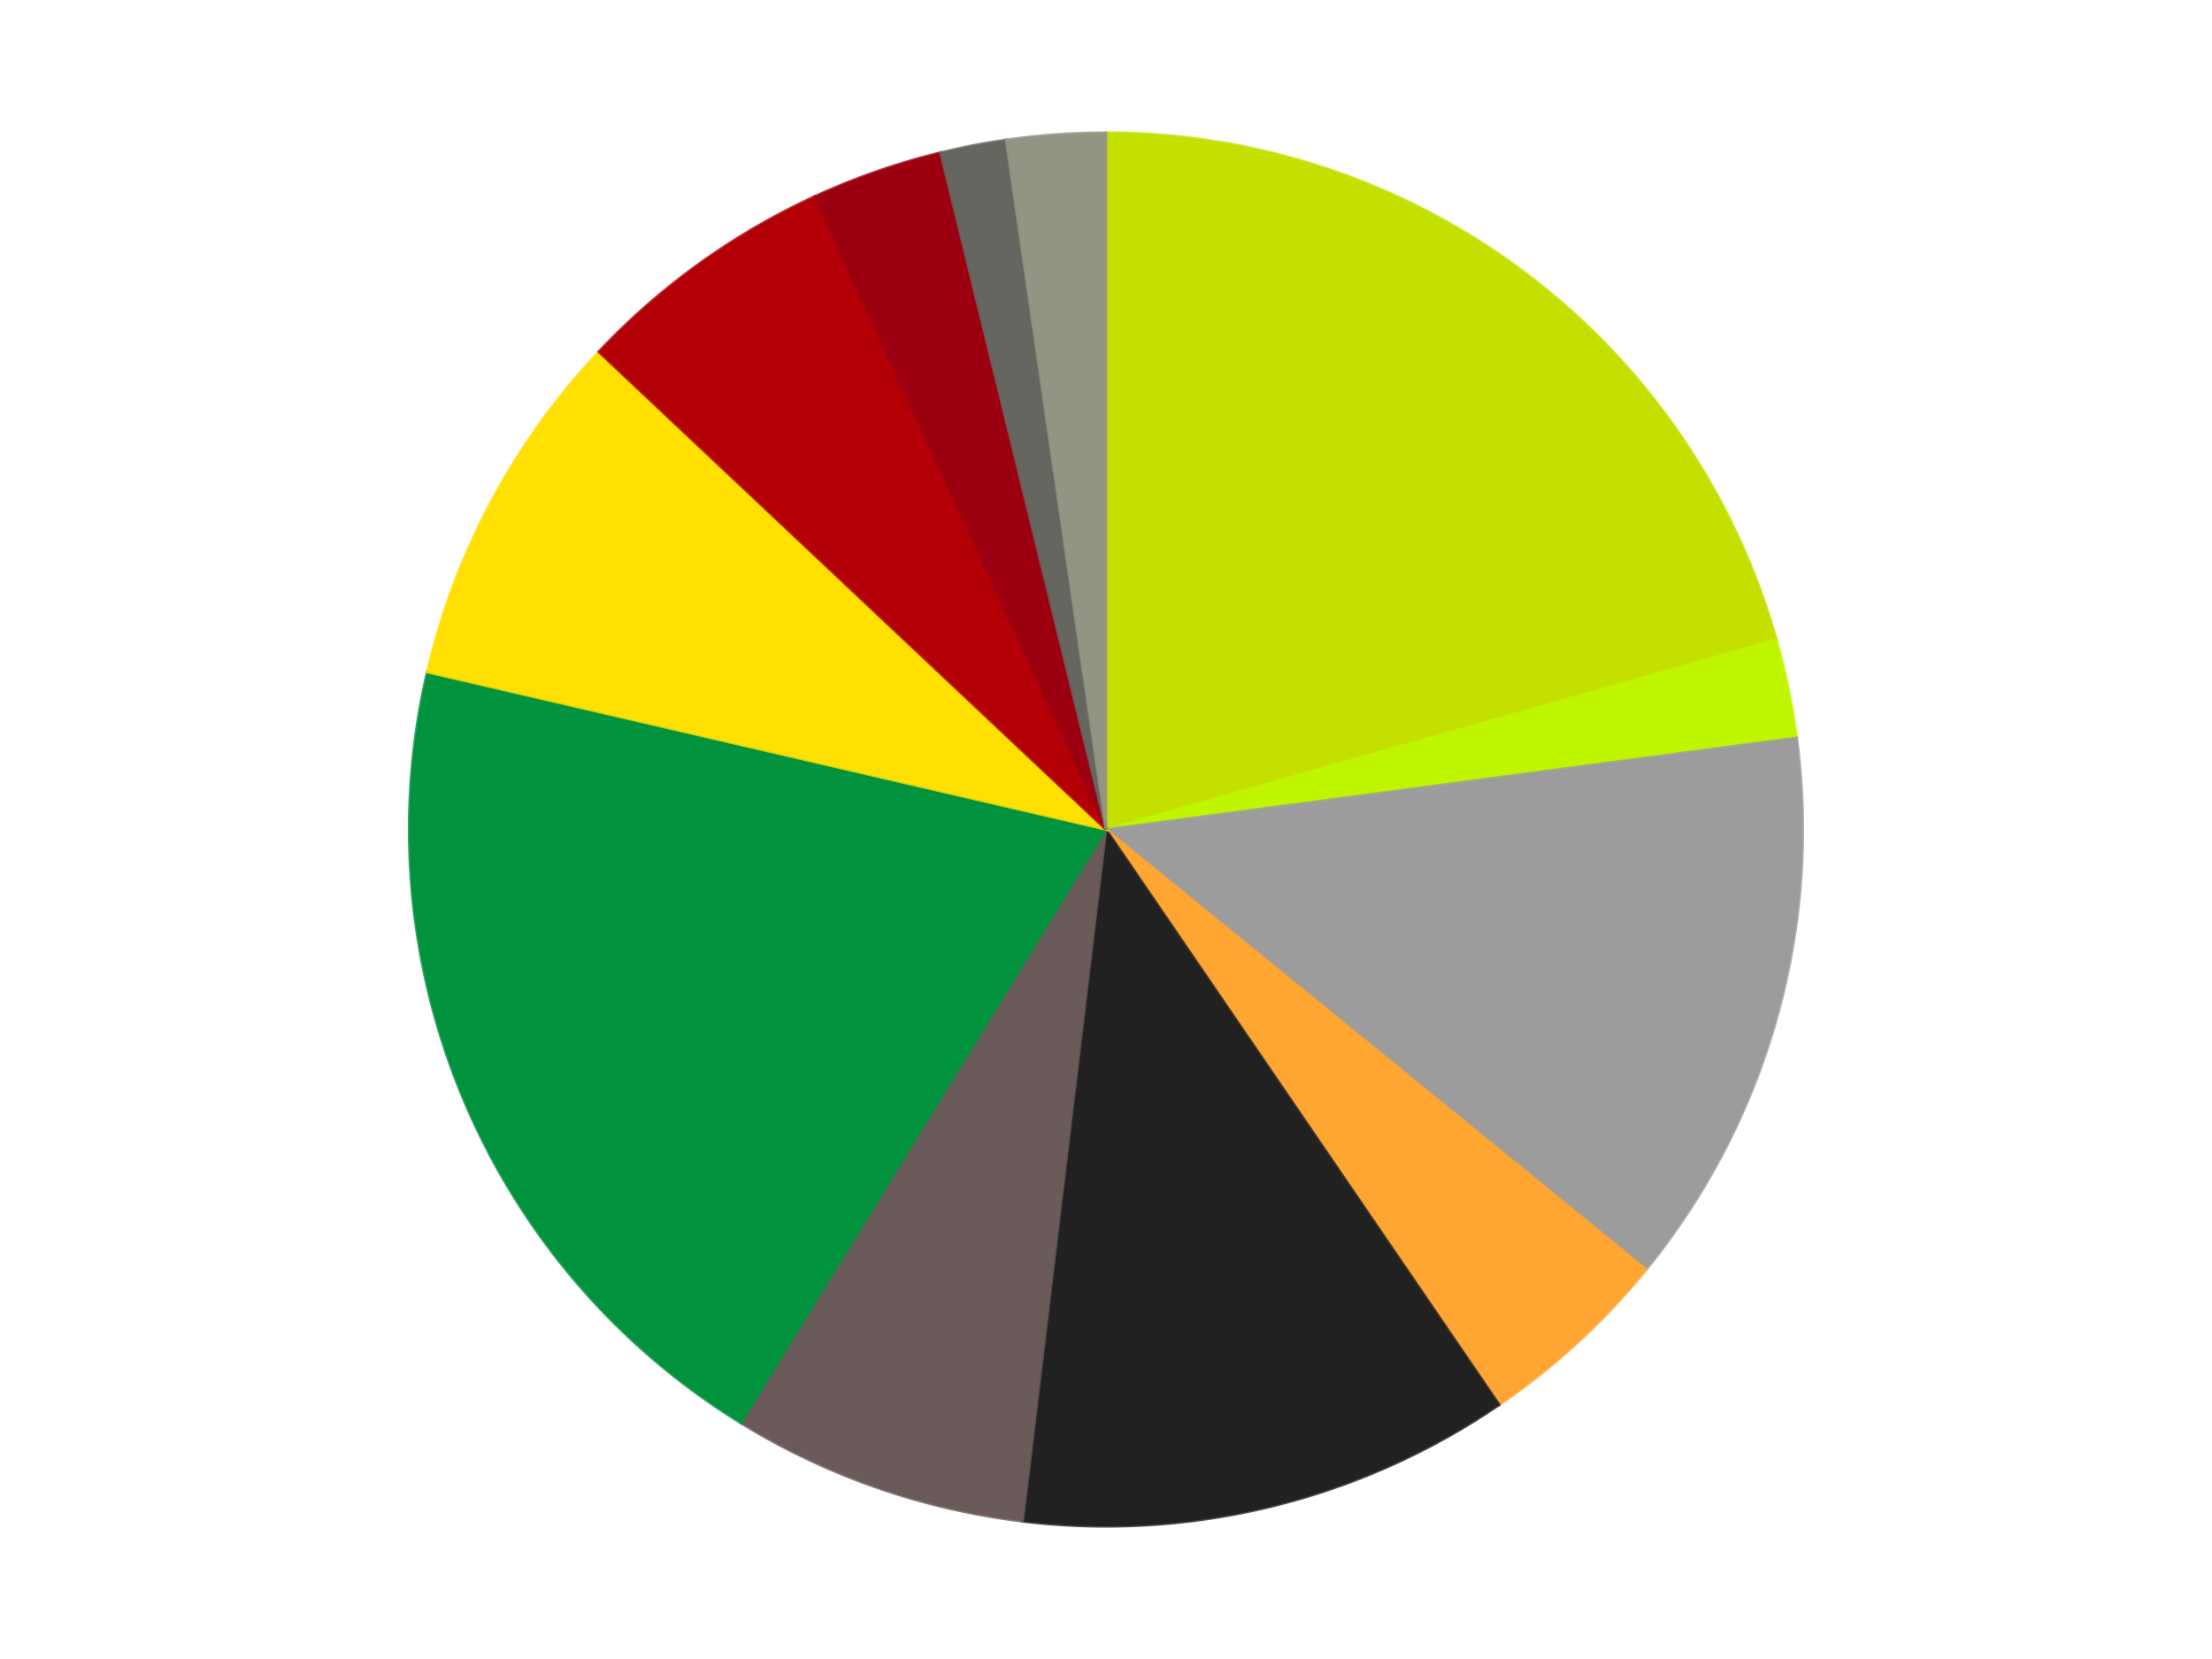 <?xml version='1.0' encoding='utf-8'?>
<svg xmlns="http://www.w3.org/2000/svg" xmlns:xlink="http://www.w3.org/1999/xlink" id="chart-b7eb25cd-5dc7-4b36-85a4-5be1889e6eea" class="pygal-chart" viewBox="0 0 800 600"><!--Generated with pygal 3.0.4 (lxml) ©Kozea 2012-2016 on 2024-07-06--><!--http://pygal.org--><!--http://github.com/Kozea/pygal--><defs><style type="text/css">#chart-b7eb25cd-5dc7-4b36-85a4-5be1889e6eea{-webkit-user-select:none;-webkit-font-smoothing:antialiased;font-family:Consolas,"Liberation Mono",Menlo,Courier,monospace}#chart-b7eb25cd-5dc7-4b36-85a4-5be1889e6eea .title{font-family:Consolas,"Liberation Mono",Menlo,Courier,monospace;font-size:16px}#chart-b7eb25cd-5dc7-4b36-85a4-5be1889e6eea .legends .legend text{font-family:Consolas,"Liberation Mono",Menlo,Courier,monospace;font-size:14px}#chart-b7eb25cd-5dc7-4b36-85a4-5be1889e6eea .axis text{font-family:Consolas,"Liberation Mono",Menlo,Courier,monospace;font-size:10px}#chart-b7eb25cd-5dc7-4b36-85a4-5be1889e6eea .axis text.major{font-family:Consolas,"Liberation Mono",Menlo,Courier,monospace;font-size:10px}#chart-b7eb25cd-5dc7-4b36-85a4-5be1889e6eea .text-overlay text.value{font-family:Consolas,"Liberation Mono",Menlo,Courier,monospace;font-size:16px}#chart-b7eb25cd-5dc7-4b36-85a4-5be1889e6eea .text-overlay text.label{font-family:Consolas,"Liberation Mono",Menlo,Courier,monospace;font-size:10px}#chart-b7eb25cd-5dc7-4b36-85a4-5be1889e6eea .tooltip{font-family:Consolas,"Liberation Mono",Menlo,Courier,monospace;font-size:14px}#chart-b7eb25cd-5dc7-4b36-85a4-5be1889e6eea text.no_data{font-family:Consolas,"Liberation Mono",Menlo,Courier,monospace;font-size:64px}
#chart-b7eb25cd-5dc7-4b36-85a4-5be1889e6eea{background-color:transparent}#chart-b7eb25cd-5dc7-4b36-85a4-5be1889e6eea path,#chart-b7eb25cd-5dc7-4b36-85a4-5be1889e6eea line,#chart-b7eb25cd-5dc7-4b36-85a4-5be1889e6eea rect,#chart-b7eb25cd-5dc7-4b36-85a4-5be1889e6eea circle{-webkit-transition:150ms;-moz-transition:150ms;transition:150ms}#chart-b7eb25cd-5dc7-4b36-85a4-5be1889e6eea .graph &gt; .background{fill:transparent}#chart-b7eb25cd-5dc7-4b36-85a4-5be1889e6eea .plot &gt; .background{fill:transparent}#chart-b7eb25cd-5dc7-4b36-85a4-5be1889e6eea .graph{fill:rgba(0,0,0,.87)}#chart-b7eb25cd-5dc7-4b36-85a4-5be1889e6eea text.no_data{fill:rgba(0,0,0,1)}#chart-b7eb25cd-5dc7-4b36-85a4-5be1889e6eea .title{fill:rgba(0,0,0,1)}#chart-b7eb25cd-5dc7-4b36-85a4-5be1889e6eea .legends .legend text{fill:rgba(0,0,0,.87)}#chart-b7eb25cd-5dc7-4b36-85a4-5be1889e6eea .legends .legend:hover text{fill:rgba(0,0,0,1)}#chart-b7eb25cd-5dc7-4b36-85a4-5be1889e6eea .axis .line{stroke:rgba(0,0,0,1)}#chart-b7eb25cd-5dc7-4b36-85a4-5be1889e6eea .axis .guide.line{stroke:rgba(0,0,0,.54)}#chart-b7eb25cd-5dc7-4b36-85a4-5be1889e6eea .axis .major.line{stroke:rgba(0,0,0,.87)}#chart-b7eb25cd-5dc7-4b36-85a4-5be1889e6eea .axis text.major{fill:rgba(0,0,0,1)}#chart-b7eb25cd-5dc7-4b36-85a4-5be1889e6eea .axis.y .guides:hover .guide.line,#chart-b7eb25cd-5dc7-4b36-85a4-5be1889e6eea .line-graph .axis.x .guides:hover .guide.line,#chart-b7eb25cd-5dc7-4b36-85a4-5be1889e6eea .stackedline-graph .axis.x .guides:hover .guide.line,#chart-b7eb25cd-5dc7-4b36-85a4-5be1889e6eea .xy-graph .axis.x .guides:hover .guide.line{stroke:rgba(0,0,0,1)}#chart-b7eb25cd-5dc7-4b36-85a4-5be1889e6eea .axis .guides:hover text{fill:rgba(0,0,0,1)}#chart-b7eb25cd-5dc7-4b36-85a4-5be1889e6eea .reactive{fill-opacity:1.0;stroke-opacity:.8;stroke-width:1}#chart-b7eb25cd-5dc7-4b36-85a4-5be1889e6eea .ci{stroke:rgba(0,0,0,.87)}#chart-b7eb25cd-5dc7-4b36-85a4-5be1889e6eea .reactive.active,#chart-b7eb25cd-5dc7-4b36-85a4-5be1889e6eea .active .reactive{fill-opacity:0.6;stroke-opacity:.9;stroke-width:4}#chart-b7eb25cd-5dc7-4b36-85a4-5be1889e6eea .ci .reactive.active{stroke-width:1.5}#chart-b7eb25cd-5dc7-4b36-85a4-5be1889e6eea .series text{fill:rgba(0,0,0,1)}#chart-b7eb25cd-5dc7-4b36-85a4-5be1889e6eea .tooltip rect{fill:transparent;stroke:rgba(0,0,0,1);-webkit-transition:opacity 150ms;-moz-transition:opacity 150ms;transition:opacity 150ms}#chart-b7eb25cd-5dc7-4b36-85a4-5be1889e6eea .tooltip .label{fill:rgba(0,0,0,.87)}#chart-b7eb25cd-5dc7-4b36-85a4-5be1889e6eea .tooltip .label{fill:rgba(0,0,0,.87)}#chart-b7eb25cd-5dc7-4b36-85a4-5be1889e6eea .tooltip .legend{font-size:.8em;fill:rgba(0,0,0,.54)}#chart-b7eb25cd-5dc7-4b36-85a4-5be1889e6eea .tooltip .x_label{font-size:.6em;fill:rgba(0,0,0,1)}#chart-b7eb25cd-5dc7-4b36-85a4-5be1889e6eea .tooltip .xlink{font-size:.5em;text-decoration:underline}#chart-b7eb25cd-5dc7-4b36-85a4-5be1889e6eea .tooltip .value{font-size:1.5em}#chart-b7eb25cd-5dc7-4b36-85a4-5be1889e6eea .bound{font-size:.5em}#chart-b7eb25cd-5dc7-4b36-85a4-5be1889e6eea .max-value{font-size:.75em;fill:rgba(0,0,0,.54)}#chart-b7eb25cd-5dc7-4b36-85a4-5be1889e6eea .map-element{fill:transparent;stroke:rgba(0,0,0,.54) !important}#chart-b7eb25cd-5dc7-4b36-85a4-5be1889e6eea .map-element .reactive{fill-opacity:inherit;stroke-opacity:inherit}#chart-b7eb25cd-5dc7-4b36-85a4-5be1889e6eea .color-0,#chart-b7eb25cd-5dc7-4b36-85a4-5be1889e6eea .color-0 a:visited{stroke:#F44336;fill:#F44336}#chart-b7eb25cd-5dc7-4b36-85a4-5be1889e6eea .color-1,#chart-b7eb25cd-5dc7-4b36-85a4-5be1889e6eea .color-1 a:visited{stroke:#3F51B5;fill:#3F51B5}#chart-b7eb25cd-5dc7-4b36-85a4-5be1889e6eea .color-2,#chart-b7eb25cd-5dc7-4b36-85a4-5be1889e6eea .color-2 a:visited{stroke:#009688;fill:#009688}#chart-b7eb25cd-5dc7-4b36-85a4-5be1889e6eea .color-3,#chart-b7eb25cd-5dc7-4b36-85a4-5be1889e6eea .color-3 a:visited{stroke:#FFC107;fill:#FFC107}#chart-b7eb25cd-5dc7-4b36-85a4-5be1889e6eea .color-4,#chart-b7eb25cd-5dc7-4b36-85a4-5be1889e6eea .color-4 a:visited{stroke:#FF5722;fill:#FF5722}#chart-b7eb25cd-5dc7-4b36-85a4-5be1889e6eea .color-5,#chart-b7eb25cd-5dc7-4b36-85a4-5be1889e6eea .color-5 a:visited{stroke:#9C27B0;fill:#9C27B0}#chart-b7eb25cd-5dc7-4b36-85a4-5be1889e6eea .color-6,#chart-b7eb25cd-5dc7-4b36-85a4-5be1889e6eea .color-6 a:visited{stroke:#03A9F4;fill:#03A9F4}#chart-b7eb25cd-5dc7-4b36-85a4-5be1889e6eea .color-7,#chart-b7eb25cd-5dc7-4b36-85a4-5be1889e6eea .color-7 a:visited{stroke:#8BC34A;fill:#8BC34A}#chart-b7eb25cd-5dc7-4b36-85a4-5be1889e6eea .color-8,#chart-b7eb25cd-5dc7-4b36-85a4-5be1889e6eea .color-8 a:visited{stroke:#FF9800;fill:#FF9800}#chart-b7eb25cd-5dc7-4b36-85a4-5be1889e6eea .color-9,#chart-b7eb25cd-5dc7-4b36-85a4-5be1889e6eea .color-9 a:visited{stroke:#E91E63;fill:#E91E63}#chart-b7eb25cd-5dc7-4b36-85a4-5be1889e6eea .color-10,#chart-b7eb25cd-5dc7-4b36-85a4-5be1889e6eea .color-10 a:visited{stroke:#2196F3;fill:#2196F3}#chart-b7eb25cd-5dc7-4b36-85a4-5be1889e6eea .color-11,#chart-b7eb25cd-5dc7-4b36-85a4-5be1889e6eea .color-11 a:visited{stroke:#4CAF50;fill:#4CAF50}#chart-b7eb25cd-5dc7-4b36-85a4-5be1889e6eea .text-overlay .color-0 text{fill:black}#chart-b7eb25cd-5dc7-4b36-85a4-5be1889e6eea .text-overlay .color-1 text{fill:black}#chart-b7eb25cd-5dc7-4b36-85a4-5be1889e6eea .text-overlay .color-2 text{fill:black}#chart-b7eb25cd-5dc7-4b36-85a4-5be1889e6eea .text-overlay .color-3 text{fill:black}#chart-b7eb25cd-5dc7-4b36-85a4-5be1889e6eea .text-overlay .color-4 text{fill:black}#chart-b7eb25cd-5dc7-4b36-85a4-5be1889e6eea .text-overlay .color-5 text{fill:black}#chart-b7eb25cd-5dc7-4b36-85a4-5be1889e6eea .text-overlay .color-6 text{fill:black}#chart-b7eb25cd-5dc7-4b36-85a4-5be1889e6eea .text-overlay .color-7 text{fill:black}#chart-b7eb25cd-5dc7-4b36-85a4-5be1889e6eea .text-overlay .color-8 text{fill:black}#chart-b7eb25cd-5dc7-4b36-85a4-5be1889e6eea .text-overlay .color-9 text{fill:black}#chart-b7eb25cd-5dc7-4b36-85a4-5be1889e6eea .text-overlay .color-10 text{fill:black}#chart-b7eb25cd-5dc7-4b36-85a4-5be1889e6eea .text-overlay .color-11 text{fill:black}
#chart-b7eb25cd-5dc7-4b36-85a4-5be1889e6eea text.no_data{text-anchor:middle}#chart-b7eb25cd-5dc7-4b36-85a4-5be1889e6eea .guide.line{fill:none}#chart-b7eb25cd-5dc7-4b36-85a4-5be1889e6eea .centered{text-anchor:middle}#chart-b7eb25cd-5dc7-4b36-85a4-5be1889e6eea .title{text-anchor:middle}#chart-b7eb25cd-5dc7-4b36-85a4-5be1889e6eea .legends .legend text{fill-opacity:1}#chart-b7eb25cd-5dc7-4b36-85a4-5be1889e6eea .axis.x text{text-anchor:middle}#chart-b7eb25cd-5dc7-4b36-85a4-5be1889e6eea .axis.x:not(.web) text[transform]{text-anchor:start}#chart-b7eb25cd-5dc7-4b36-85a4-5be1889e6eea .axis.x:not(.web) text[transform].backwards{text-anchor:end}#chart-b7eb25cd-5dc7-4b36-85a4-5be1889e6eea .axis.y text{text-anchor:end}#chart-b7eb25cd-5dc7-4b36-85a4-5be1889e6eea .axis.y text[transform].backwards{text-anchor:start}#chart-b7eb25cd-5dc7-4b36-85a4-5be1889e6eea .axis.y2 text{text-anchor:start}#chart-b7eb25cd-5dc7-4b36-85a4-5be1889e6eea .axis.y2 text[transform].backwards{text-anchor:end}#chart-b7eb25cd-5dc7-4b36-85a4-5be1889e6eea .axis .guide.line{stroke-dasharray:4,4;stroke:black}#chart-b7eb25cd-5dc7-4b36-85a4-5be1889e6eea .axis .major.guide.line{stroke-dasharray:6,6;stroke:black}#chart-b7eb25cd-5dc7-4b36-85a4-5be1889e6eea .horizontal .axis.y .guide.line,#chart-b7eb25cd-5dc7-4b36-85a4-5be1889e6eea .horizontal .axis.y2 .guide.line,#chart-b7eb25cd-5dc7-4b36-85a4-5be1889e6eea .vertical .axis.x .guide.line{opacity:0}#chart-b7eb25cd-5dc7-4b36-85a4-5be1889e6eea .horizontal .axis.always_show .guide.line,#chart-b7eb25cd-5dc7-4b36-85a4-5be1889e6eea .vertical .axis.always_show .guide.line{opacity:1 !important}#chart-b7eb25cd-5dc7-4b36-85a4-5be1889e6eea .axis.y .guides:hover .guide.line,#chart-b7eb25cd-5dc7-4b36-85a4-5be1889e6eea .axis.y2 .guides:hover .guide.line,#chart-b7eb25cd-5dc7-4b36-85a4-5be1889e6eea .axis.x .guides:hover .guide.line{opacity:1}#chart-b7eb25cd-5dc7-4b36-85a4-5be1889e6eea .axis .guides:hover text{opacity:1}#chart-b7eb25cd-5dc7-4b36-85a4-5be1889e6eea .nofill{fill:none}#chart-b7eb25cd-5dc7-4b36-85a4-5be1889e6eea .subtle-fill{fill-opacity:.2}#chart-b7eb25cd-5dc7-4b36-85a4-5be1889e6eea .dot{stroke-width:1px;fill-opacity:1;stroke-opacity:1}#chart-b7eb25cd-5dc7-4b36-85a4-5be1889e6eea .dot.active{stroke-width:5px}#chart-b7eb25cd-5dc7-4b36-85a4-5be1889e6eea .dot.negative{fill:transparent}#chart-b7eb25cd-5dc7-4b36-85a4-5be1889e6eea text,#chart-b7eb25cd-5dc7-4b36-85a4-5be1889e6eea tspan{stroke:none !important}#chart-b7eb25cd-5dc7-4b36-85a4-5be1889e6eea .series text.active{opacity:1}#chart-b7eb25cd-5dc7-4b36-85a4-5be1889e6eea .tooltip rect{fill-opacity:.95;stroke-width:.5}#chart-b7eb25cd-5dc7-4b36-85a4-5be1889e6eea .tooltip text{fill-opacity:1}#chart-b7eb25cd-5dc7-4b36-85a4-5be1889e6eea .showable{visibility:hidden}#chart-b7eb25cd-5dc7-4b36-85a4-5be1889e6eea .showable.shown{visibility:visible}#chart-b7eb25cd-5dc7-4b36-85a4-5be1889e6eea .gauge-background{fill:rgba(229,229,229,1);stroke:none}#chart-b7eb25cd-5dc7-4b36-85a4-5be1889e6eea .bg-lines{stroke:transparent;stroke-width:2px}</style><script type="text/javascript">window.pygal = window.pygal || {};window.pygal.config = window.pygal.config || {};window.pygal.config['b7eb25cd-5dc7-4b36-85a4-5be1889e6eea'] = {"allow_interruptions": false, "box_mode": "extremes", "classes": ["pygal-chart"], "css": ["file://style.css", "file://graph.css"], "defs": [], "disable_xml_declaration": false, "dots_size": 2.5, "dynamic_print_values": false, "explicit_size": false, "fill": false, "force_uri_protocol": "https", "formatter": null, "half_pie": false, "height": 600, "include_x_axis": false, "inner_radius": 0, "interpolate": null, "interpolation_parameters": {}, "interpolation_precision": 250, "inverse_y_axis": false, "js": ["//kozea.github.io/pygal.js/2.0.x/pygal-tooltips.min.js"], "legend_at_bottom": false, "legend_at_bottom_columns": null, "legend_box_size": 12, "logarithmic": false, "margin": 20, "margin_bottom": null, "margin_left": null, "margin_right": null, "margin_top": null, "max_scale": 16, "min_scale": 4, "missing_value_fill_truncation": "x", "no_data_text": "No data", "no_prefix": false, "order_min": null, "pretty_print": false, "print_labels": false, "print_values": false, "print_values_position": "center", "print_zeroes": true, "range": null, "rounded_bars": null, "secondary_range": null, "show_dots": true, "show_legend": false, "show_minor_x_labels": true, "show_minor_y_labels": true, "show_only_major_dots": false, "show_x_guides": false, "show_x_labels": true, "show_y_guides": true, "show_y_labels": true, "spacing": 10, "stack_from_top": false, "strict": false, "stroke": true, "stroke_style": null, "style": {"background": "transparent", "ci_colors": [], "colors": ["#F44336", "#3F51B5", "#009688", "#FFC107", "#FF5722", "#9C27B0", "#03A9F4", "#8BC34A", "#FF9800", "#E91E63", "#2196F3", "#4CAF50", "#FFEB3B", "#673AB7", "#00BCD4", "#CDDC39", "#9E9E9E", "#607D8B"], "dot_opacity": "1", "font_family": "Consolas, \"Liberation Mono\", Menlo, Courier, monospace", "foreground": "rgba(0, 0, 0, .87)", "foreground_strong": "rgba(0, 0, 0, 1)", "foreground_subtle": "rgba(0, 0, 0, .54)", "guide_stroke_color": "black", "guide_stroke_dasharray": "4,4", "label_font_family": "Consolas, \"Liberation Mono\", Menlo, Courier, monospace", "label_font_size": 10, "legend_font_family": "Consolas, \"Liberation Mono\", Menlo, Courier, monospace", "legend_font_size": 14, "major_guide_stroke_color": "black", "major_guide_stroke_dasharray": "6,6", "major_label_font_family": "Consolas, \"Liberation Mono\", Menlo, Courier, monospace", "major_label_font_size": 10, "no_data_font_family": "Consolas, \"Liberation Mono\", Menlo, Courier, monospace", "no_data_font_size": 64, "opacity": "1.0", "opacity_hover": "0.6", "plot_background": "transparent", "stroke_opacity": ".8", "stroke_opacity_hover": ".9", "stroke_width": "1", "stroke_width_hover": "4", "title_font_family": "Consolas, \"Liberation Mono\", Menlo, Courier, monospace", "title_font_size": 16, "tooltip_font_family": "Consolas, \"Liberation Mono\", Menlo, Courier, monospace", "tooltip_font_size": 14, "transition": "150ms", "value_background": "rgba(229, 229, 229, 1)", "value_colors": [], "value_font_family": "Consolas, \"Liberation Mono\", Menlo, Courier, monospace", "value_font_size": 16, "value_label_font_family": "Consolas, \"Liberation Mono\", Menlo, Courier, monospace", "value_label_font_size": 10}, "title": null, "tooltip_border_radius": 0, "tooltip_fancy_mode": true, "truncate_label": null, "truncate_legend": null, "width": 800, "x_label_rotation": 0, "x_labels": null, "x_labels_major": null, "x_labels_major_count": null, "x_labels_major_every": null, "x_title": null, "xrange": null, "y_label_rotation": 0, "y_labels": null, "y_labels_major": null, "y_labels_major_count": null, "y_labels_major_every": null, "y_title": null, "zero": 0, "legends": ["Lime", "Trans-Neon Green", "Light Gray", "Medium Orange", "Black", "Dark Gray", "Green", "Yellow", "Red", "Trans-Red", "Pearl Dark Gray", "Trans-Black"]}</script><script type="text/javascript" xlink:href="https://kozea.github.io/pygal.js/2.0.x/pygal-tooltips.min.js"/></defs><title>Pygal</title><g class="graph pie-graph vertical"><rect x="0" y="0" width="800" height="600" class="background"/><g transform="translate(20, 20)" class="plot"><rect x="0" y="0" width="760" height="560" class="background"/><g class="series serie-0 color-0"><g class="slices"><g class="slice" style="fill: #C4E000; stroke: #C4E000"><path d="M380 28 A252 252 0 0 1 622.477 211.379 L380 280 A0 0 0 0 0 380 280 z" class="slice reactive tooltip-trigger"/><desc class="value">27</desc><desc class="x centered">456.0028675341463</desc><desc class="y centered">179.50341236346873</desc></g></g></g><g class="series serie-1 color-1"><g class="slices"><g class="slice" style="fill: #C0F500; stroke: #C0F500"><path d="M622.477 211.379 A252 252 0 0 1 629.811 246.858 L380 280 A0 0 0 0 0 380 280 z" class="slice reactive tooltip-trigger"/><desc class="value">3</desc><desc class="x centered">503.39125754374527</desc><desc class="y centered">254.49318597368293</desc></g></g></g><g class="series serie-2 color-2"><g class="slices"><g class="slice" style="fill: #9C9C9C; stroke: #9C9C9C"><path d="M629.811 246.858 A252 252 0 0 1 575.396 439.136 L380 280 A0 0 0 0 0 380 280 z" class="slice reactive tooltip-trigger"/><desc class="value">17</desc><desc class="x centered">501.238552980524</desc><desc class="y centered">314.31054169185734</desc></g></g></g><g class="series serie-3 color-3"><g class="slices"><g class="slice" style="fill: #FFA531; stroke: #FFA531"><path d="M575.396 439.136 A252 252 0 0 1 522.194 488.05 L380 280 A0 0 0 0 0 380 280 z" class="slice reactive tooltip-trigger"/><desc class="value">6</desc><desc class="x centered">465.2789577302381</desc><desc class="y centered">372.7550503662429</desc></g></g></g><g class="series serie-4 color-4"><g class="slices"><g class="slice" style="fill: #212121; stroke: #212121"><path d="M522.194 488.05 A252 252 0 0 1 349.856 530.191 L380 280 A0 0 0 0 0 380 280 z" class="slice reactive tooltip-trigger"/><desc class="value">15</desc><desc class="x centered">409.92803945320804</desc><desc class="y centered">402.3940866810453</desc></g></g></g><g class="series serie-5 color-5"><g class="slices"><g class="slice" style="fill: #6B5A5A; stroke: #6B5A5A"><path d="M349.856 530.191 A252 252 0 0 1 247.944 494.628 L380 280 A0 0 0 0 0 380 280 z" class="slice reactive tooltip-trigger"/><desc class="value">9</desc><desc class="x centered">338.4867147901363</desc><desc class="y centered">398.96489881929256</desc></g></g></g><g class="series serie-6 color-6"><g class="slices"><g class="slice" style="fill: #00923D; stroke: #00923D"><path d="M247.944 494.628 A252 252 0 0 1 134.512 223.083 L380 280 A0 0 0 0 0 380 280 z" class="slice reactive tooltip-trigger"/><desc class="value">26</desc><desc class="x centered">263.73624530077143</desc><desc class="y centered">328.56685436836125</desc></g></g></g><g class="series serie-7 color-7"><g class="slices"><g class="slice" style="fill: #FFE001; stroke: #FFE001"><path d="M134.512 223.083 A252 252 0 0 1 196.548 107.23 L380 280 A0 0 0 0 0 380 280 z" class="slice reactive tooltip-trigger"/><desc class="value">11</desc><desc class="x centered">268.922464775384</desc><desc class="y centered">220.52075010203816</desc></g></g></g><g class="series serie-8 color-8"><g class="slices"><g class="slice" style="fill: #B30006; stroke: #B30006"><path d="M196.548 107.23 A252 252 0 0 1 274.566 51.116 L380 280 A0 0 0 0 0 380 280 z" class="slice reactive tooltip-trigger"/><desc class="value">8</desc><desc class="x centered">306.4288270393588</desc><desc class="y centered">177.7098122535919</desc></g></g></g><g class="series serie-9 color-9"><g class="slices"><g class="slice" style="fill: #9C0010; stroke: #9C0010"><path d="M274.566 51.116 A252 252 0 0 1 320.144 35.212 L380 280 A0 0 0 0 0 380 280 z" class="slice reactive tooltip-trigger"/><desc class="value">4</desc><desc class="x centered">338.4867147901365</desc><desc class="y centered">161.0351011807074</desc></g></g></g><g class="series serie-10 color-10"><g class="slices"><g class="slice" style="fill: #666660; stroke: #666660"><path d="M320.144 35.212 A252 252 0 0 1 343.865 30.604 L380 280 A0 0 0 0 0 380 280 z" class="slice reactive tooltip-trigger"/><desc class="value">2</desc><desc class="x centered">355.9745455052265</desc><desc class="y centered">156.31177284672737</desc></g></g></g><g class="series serie-11 color-11"><g class="slices"><g class="slice" style="fill: #939484; stroke: #939484"><path d="M343.865 30.604 A252 252 0 0 1 380 28 L380 280 A0 0 0 0 0 380 280 z" class="slice reactive tooltip-trigger"/><desc class="value">3</desc><desc class="x centered">370.9427645819735</desc><desc class="y centered">154.32595141962503</desc></g></g></g></g><g class="titles"/><g transform="translate(20, 20)" class="plot overlay"><g class="series serie-0 color-0"/><g class="series serie-1 color-1"/><g class="series serie-2 color-2"/><g class="series serie-3 color-3"/><g class="series serie-4 color-4"/><g class="series serie-5 color-5"/><g class="series serie-6 color-6"/><g class="series serie-7 color-7"/><g class="series serie-8 color-8"/><g class="series serie-9 color-9"/><g class="series serie-10 color-10"/><g class="series serie-11 color-11"/></g><g transform="translate(20, 20)" class="plot text-overlay"><g class="series serie-0 color-0"/><g class="series serie-1 color-1"/><g class="series serie-2 color-2"/><g class="series serie-3 color-3"/><g class="series serie-4 color-4"/><g class="series serie-5 color-5"/><g class="series serie-6 color-6"/><g class="series serie-7 color-7"/><g class="series serie-8 color-8"/><g class="series serie-9 color-9"/><g class="series serie-10 color-10"/><g class="series serie-11 color-11"/></g><g transform="translate(20, 20)" class="plot tooltip-overlay"><g transform="translate(0 0)" style="opacity: 0" class="tooltip"><rect rx="0" ry="0" width="0" height="0" class="tooltip-box"/><g class="text"/></g></g></g></svg>